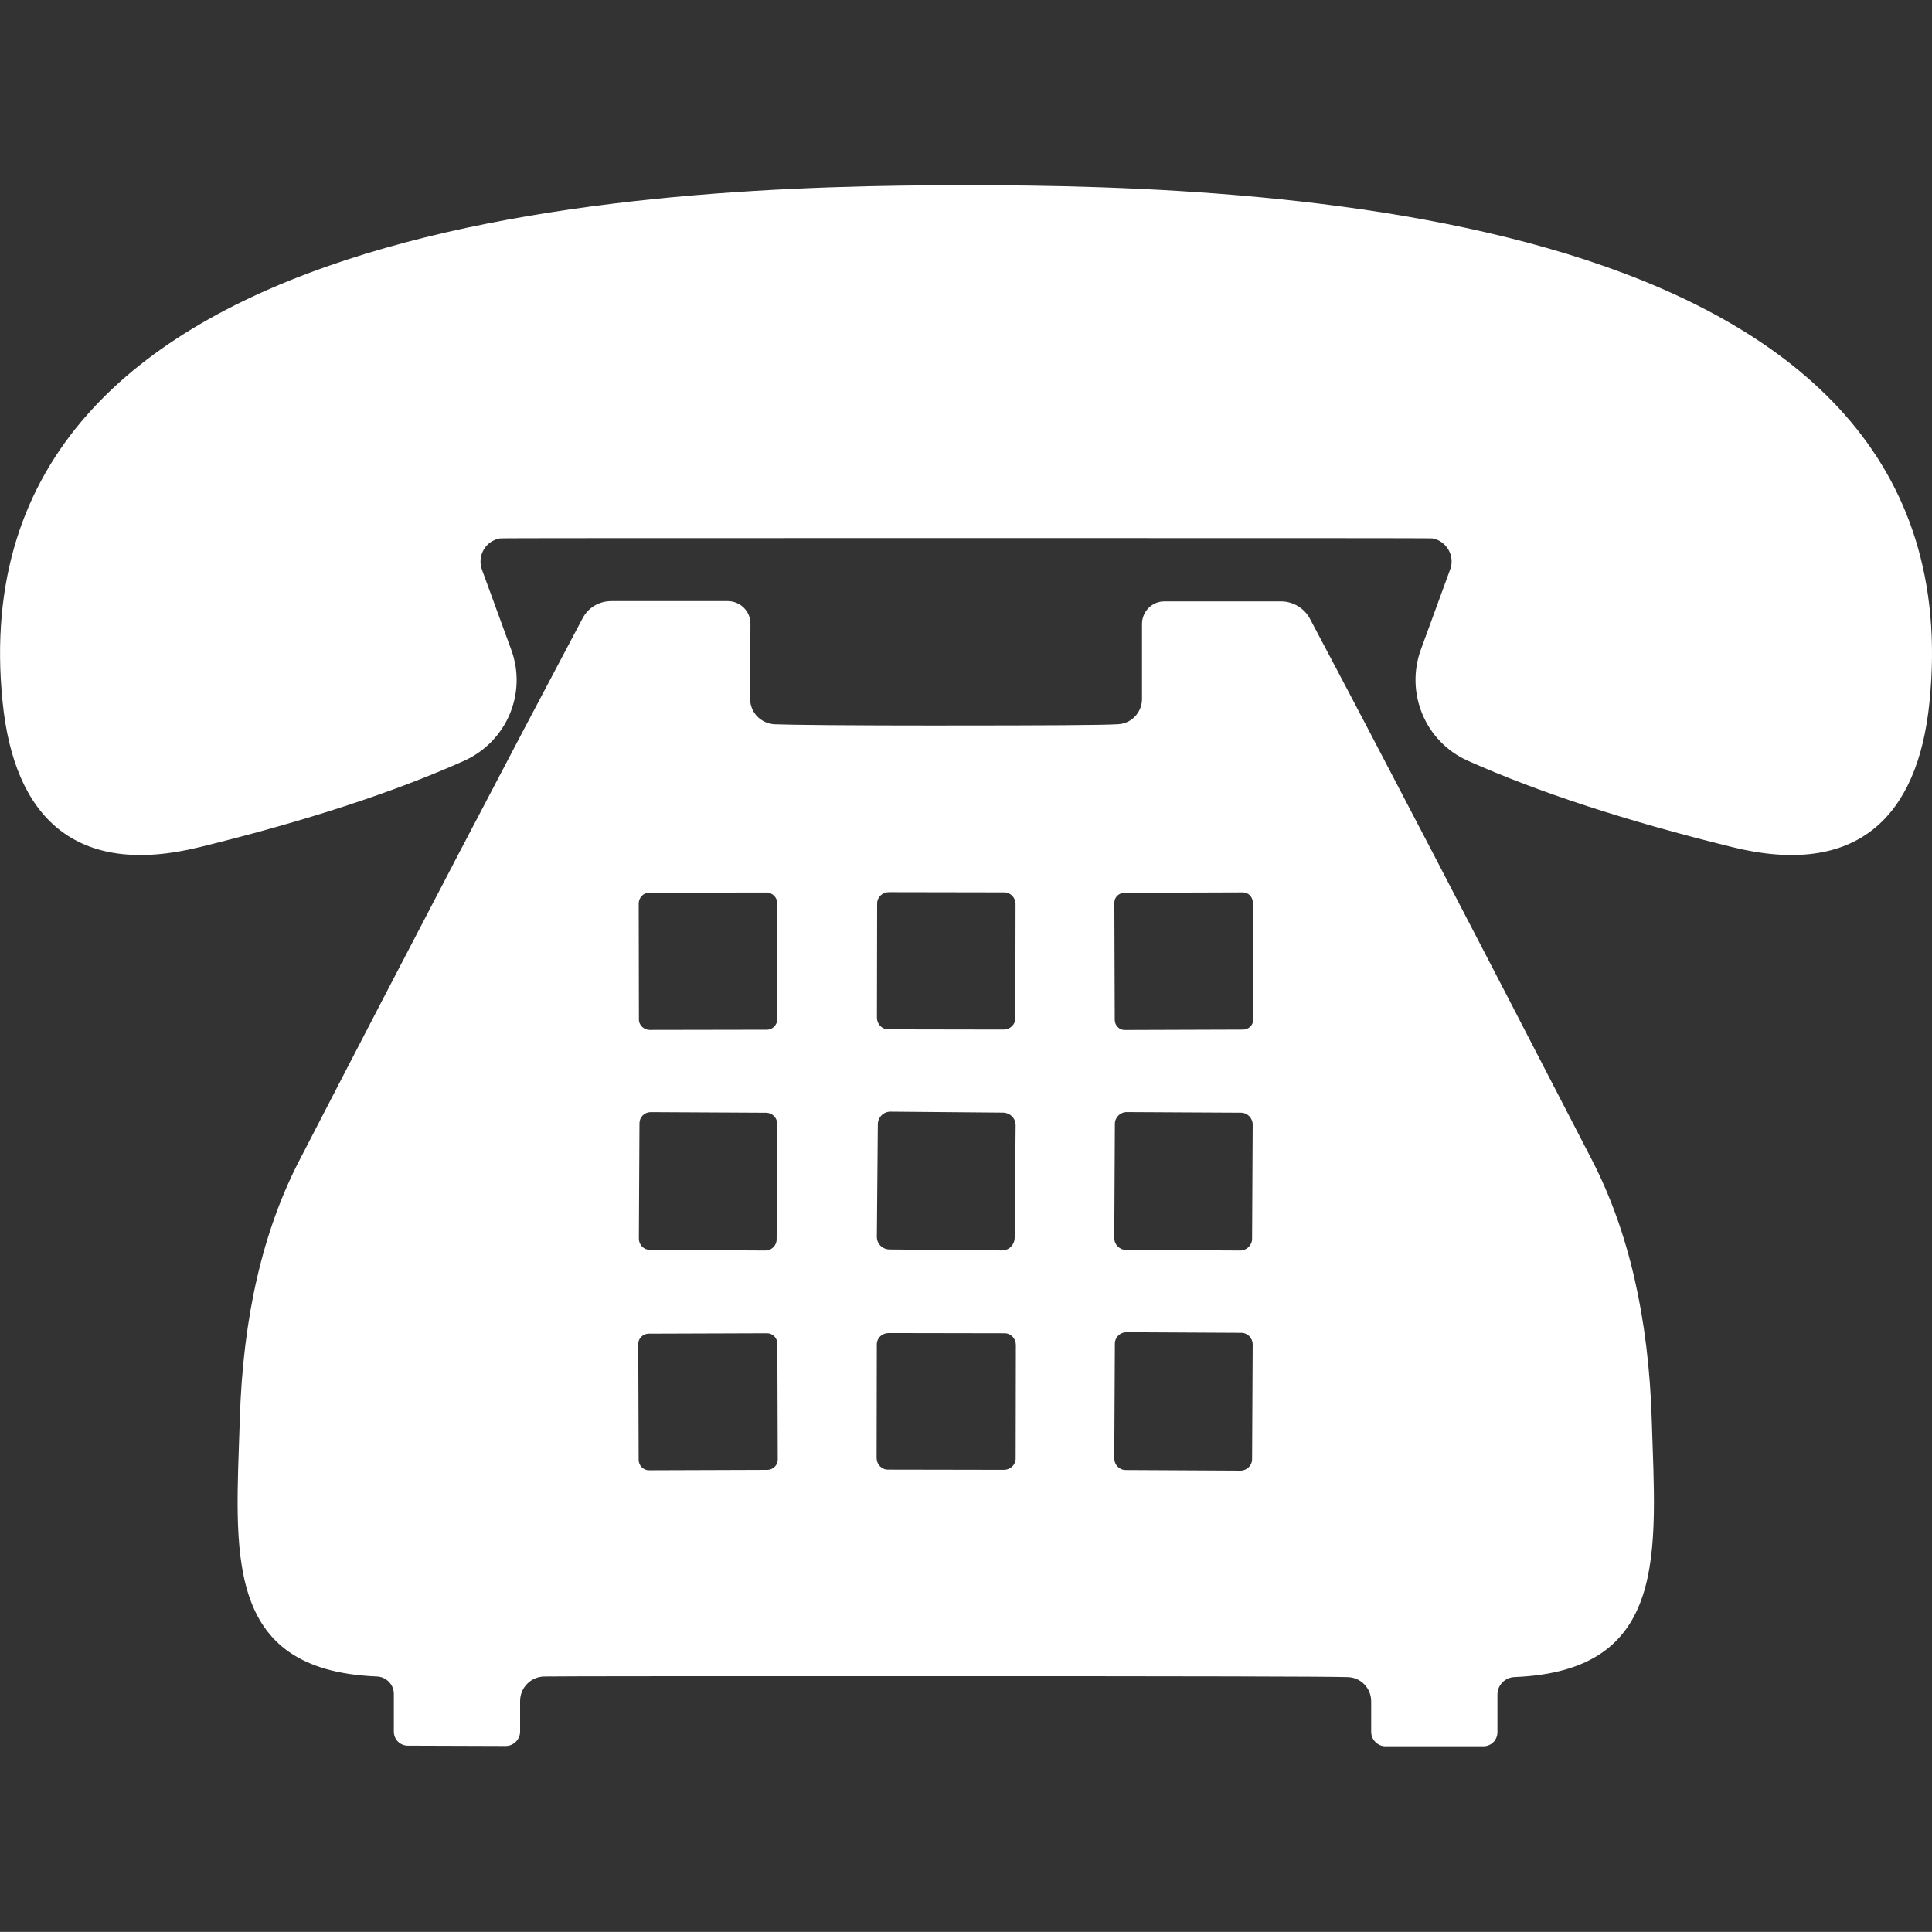 <?xml version="1.0" encoding="UTF-8"?><svg id="icon" xmlns="http://www.w3.org/2000/svg" width="480.02" height="480" viewBox="0 0 480.02 480"><rect x="0" y="0" width="480.02" height="480" fill="#333333" stroke="none"/><rect width="480" height="480" style="fill:none;"/><path d="M240.02,46.01c79.56,0,251.76,6.82,239.37,128.51-2.87,28.43-17.97,43.61-49.04,35.94-26.11-6.43-48.03-13.56-65.69-21.46-10.54-4.73-15.57-16.81-11.62-27.65l7.28-19.91c1.24-3.33-.93-7.05-4.42-7.67-.23-.08-38.89-.08-115.89-.08s-115.65,0-115.81.08c-3.56.62-5.65,4.26-4.49,7.67l7.28,19.91c4.03,10.84-1.08,22.85-11.62,27.65-17.66,7.9-39.51,15.03-65.69,21.46-31.06,7.67-46.17-7.51-49.03-36.02C-11.74,52.83,160.54,46.01,240.02,46.01h0Z" style="fill:#fff;"/><path d="M235.1,180.25c24.63,0,38.89-.08,42.68-.31,3.33-.15,5.96-2.94,5.96-6.27v-18.67c0-3.1,2.56-5.65,5.65-5.58h28.89c3.02,0,5.81,1.7,7.2,4.34,17.43,32.84,40.75,77.7,70.11,134.56,9.06,17.58,14.02,39.12,14.8,64.45,1.01,32.69,4.42,62.36-34.08,63.91-2.4.08-4.26,2.01-4.26,4.34v9.37c0,1.94-1.55,3.49-3.49,3.49h-24.32c-1.94,0-3.56-1.63-3.56-3.56v-7.59c0-3.33-2.63-6.04-5.96-6.04-5.19-.16-38.42-.23-99.77-.23s-94.58,0-99.77.08c-3.33.08-5.96,2.79-5.96,6.12v7.59c0,1.94-1.63,3.56-3.56,3.56l-24.32-.08c-1.94,0-3.49-1.55-3.49-3.49v-9.37c0-2.32-1.86-4.26-4.26-4.34-38.5-1.55-35.01-31.22-34.01-63.91.77-25.41,5.73-46.87,14.87-64.45,29.36-56.86,52.83-101.63,70.26-134.48,1.39-2.71,4.11-4.34,7.2-4.34h28.89c3.1,0,5.65,2.48,5.65,5.58l-.08,18.67c0,3.41,2.63,6.12,6.04,6.35,3.8.16,18.05.31,42.68.31M193.09,224.38c.02-1.44-1.21-2.6-2.64-2.63l-29.13.05c-1.44-.03-2.6,1.21-2.63,2.64l.05,28.82c-.02,1.44,1.21,2.6,2.64,2.63l29.13-.05c1.44.03,2.6-1.21,2.63-2.64l-.05-28.82M252.32,224.59c-.02-1.58-1.26-2.9-2.86-2.87l-28.66-.05c-1.58.02-2.9,1.26-2.87,2.86l-.05,28.35c.02,1.58,1.26,2.9,2.86,2.87l28.66.05c1.58-.02,2.9-1.26,2.87-2.86l.05-28.35M311.27,224.19c-.03-1.33-1.11-2.5-2.49-2.47l-29.44.1c-1.33.03-2.5,1.11-2.47,2.49l.1,29.13c.03,1.33,1.11,2.5,2.49,2.47l29.44-.1c1.33-.03,2.5-1.11,2.47-2.49l-.1-29.13M193.11,279.27c0-1.56-1.24-2.8-2.77-2.8l-28.66-.15c-1.56,0-2.8,1.24-2.8,2.77l-.15,28.66c0,1.56,1.24,2.8,2.77,2.8l28.66.15c1.56,0,2.8-1.24,2.8-2.77l.15-28.66M252.34,279.64c.03-1.78-1.36-3.17-3.15-3.2l-27.89-.24c-1.78-.03-3.17,1.36-3.2,3.15l-.24,27.89c-.03,1.78,1.36,3.17,3.15,3.2l27.89.24c1.78.03,3.17-1.36,3.2-3.15l.24-27.89M311.24,279.42c0-1.64-1.31-2.96-2.93-2.96l-28.35-.15c-1.64,0-2.96,1.31-2.96,2.93l-.15,28.35c0,1.64,1.31,2.96,2.93,2.96l28.35.15c1.64,0,2.96-1.31,2.96-2.93l.15-28.35M193.14,333.81c-.03-1.41-1.19-2.57-2.57-2.55l-29.44.1c-1.41.03-2.57,1.19-2.55,2.57l.1,28.82c.03,1.41,1.19,2.57,2.57,2.55l29.44-.1c1.41-.03,2.57-1.19,2.55-2.57l-.1-28.82M252.4,334.13c-.02-1.58-1.26-2.9-2.86-2.87l-28.82-.05c-1.58.02-2.9,1.26-2.87,2.86l-.05,28.2c.02,1.58,1.26,2.9,2.86,2.87l28.82.05c1.58-.02,2.9-1.26,2.87-2.86l.05-28.2M311.24,334.03c0-1.56-1.24-2.88-2.85-2.88l-28.51-.15c-1.56,0-2.88,1.24-2.88,2.85l-.15,28.51c0,1.56,1.24,2.88,2.85,2.88l28.51.15c1.56,0,2.88-1.24,2.88-2.85l.15-28.51h0Z" style="fill:#fff;"/></svg>